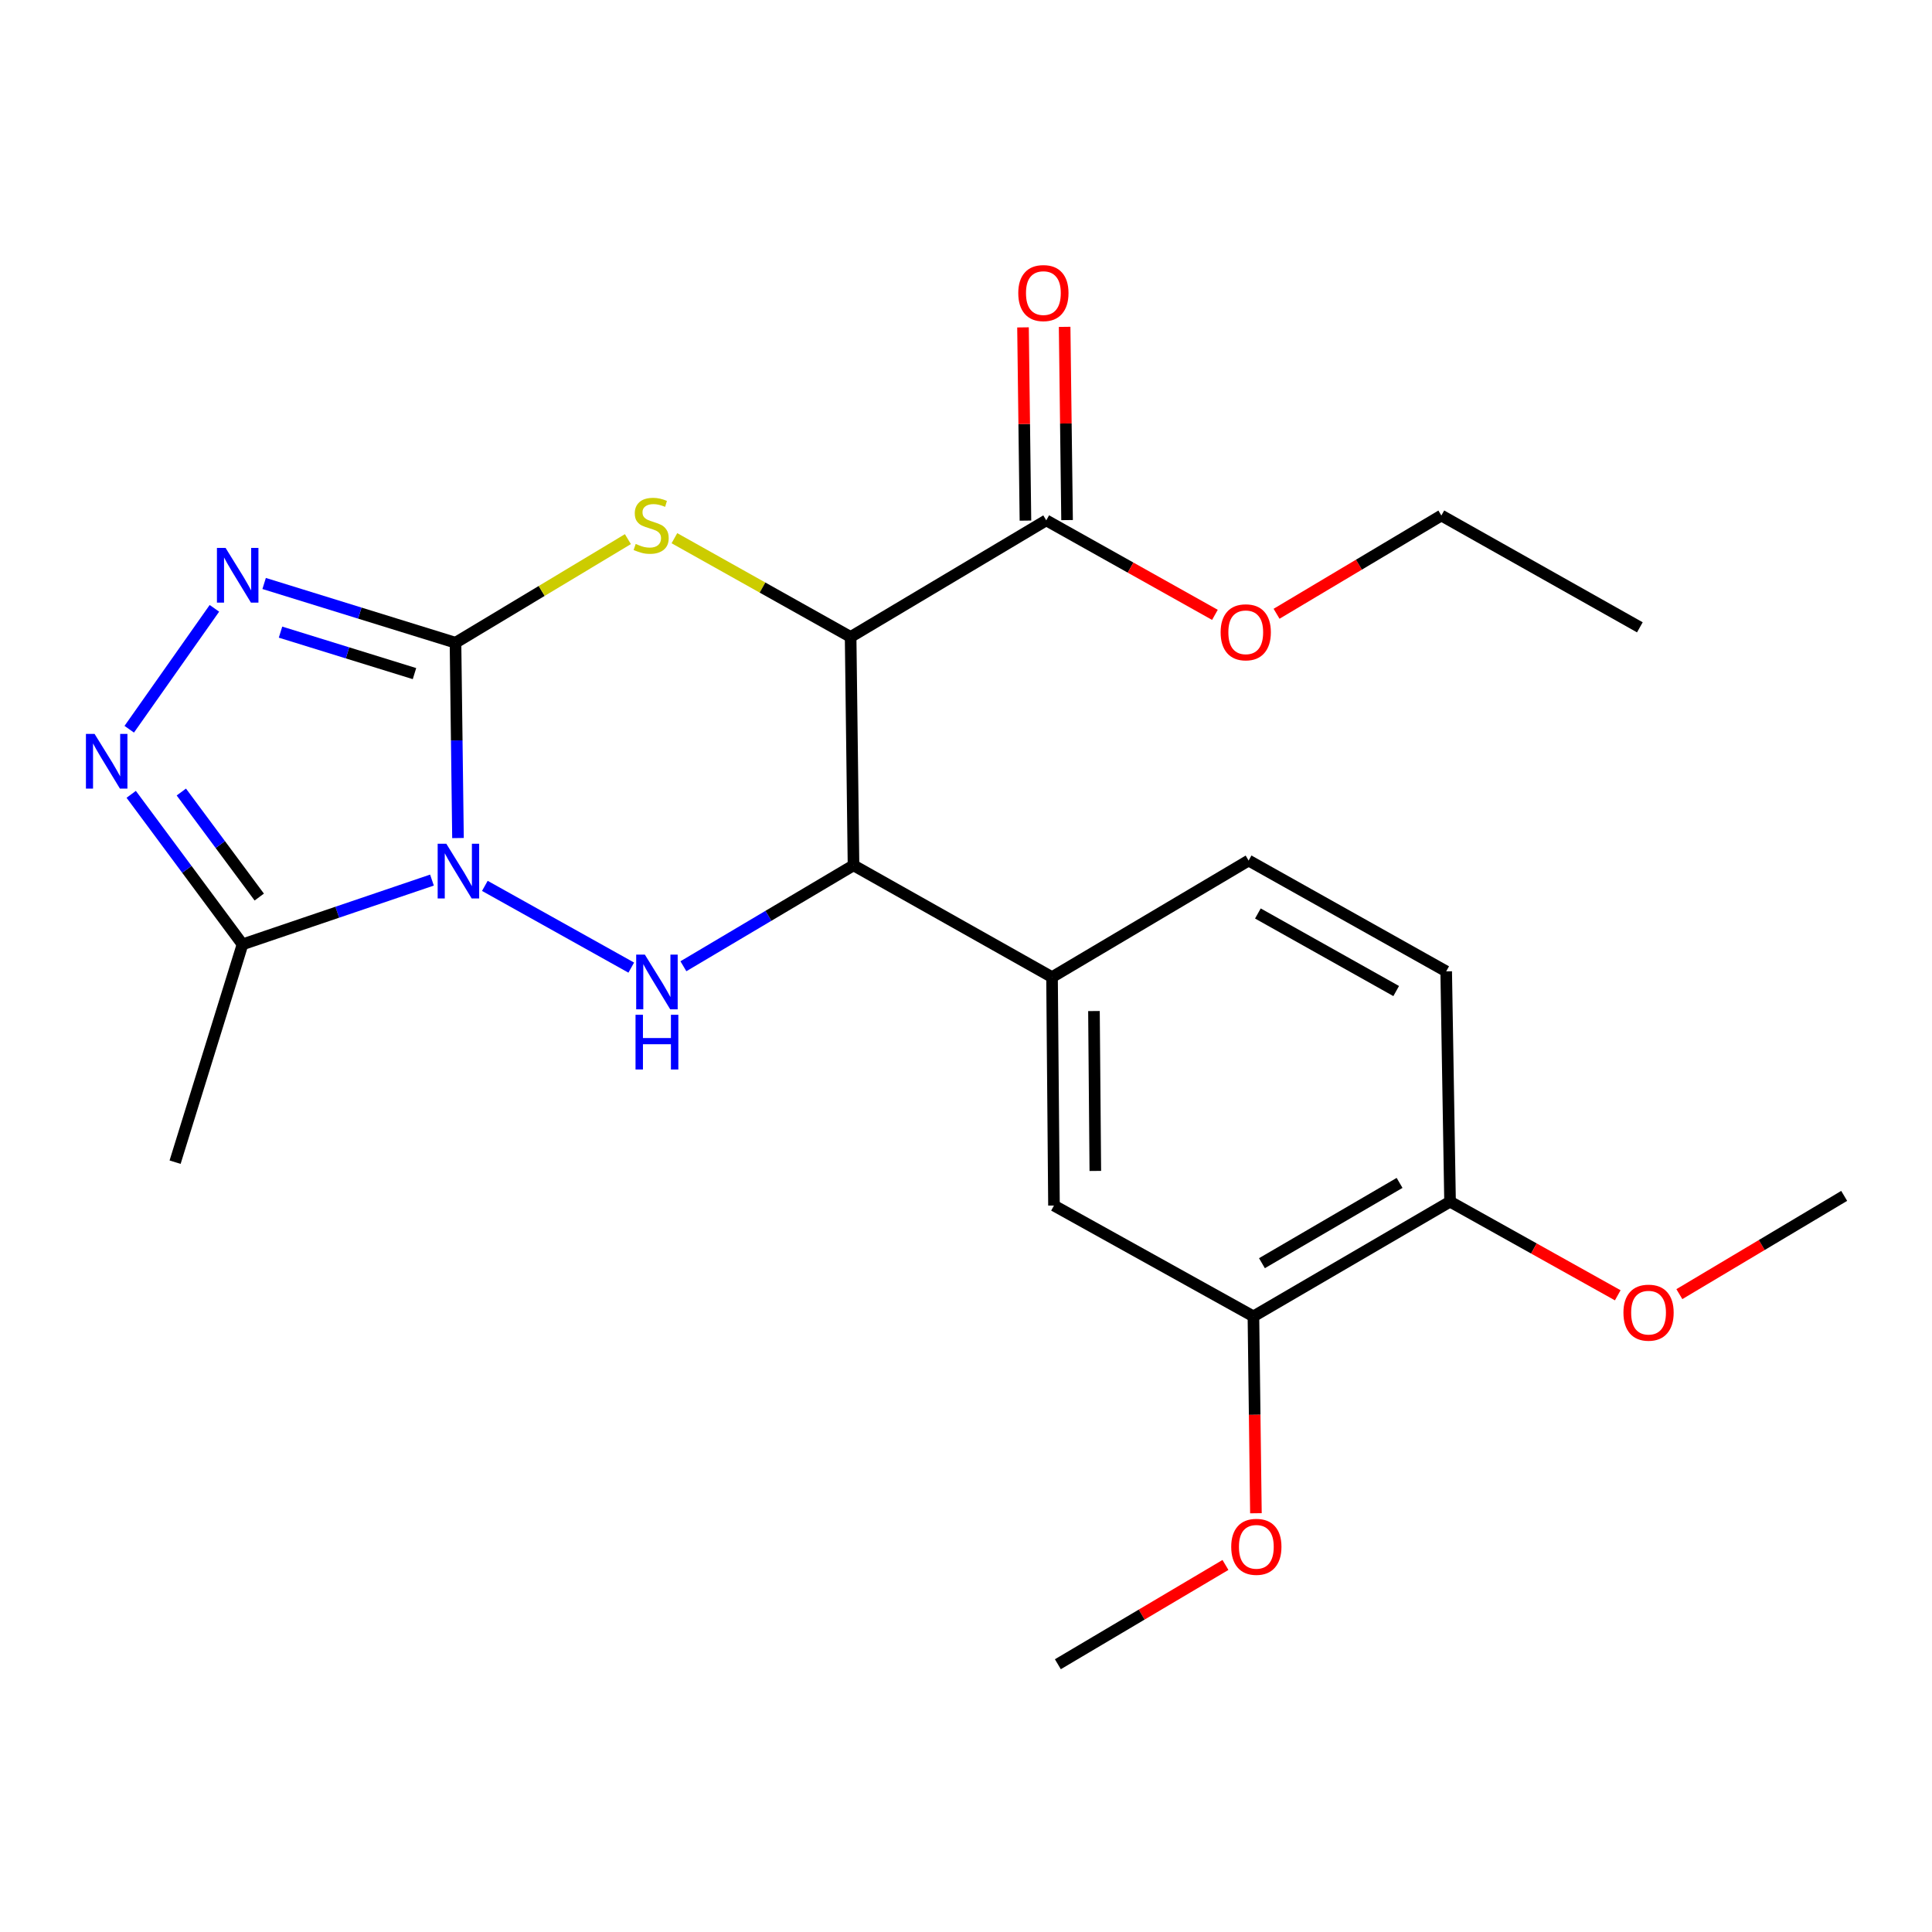 <?xml version='1.0' encoding='iso-8859-1'?>
<svg version='1.1' baseProfile='full'
              xmlns='http://www.w3.org/2000/svg'
                      xmlns:rdkit='http://www.rdkit.org/xml'
                      xmlns:xlink='http://www.w3.org/1999/xlink'
                  xml:space='preserve'
width='1000px' height='1000px' viewBox='0 0 1000 1000'>
<!-- END OF HEADER -->
<rect style='opacity:1.0;fill:#FFFFFF;stroke:none' width='1000' height='1000' x='0' y='0'> </rect>
<path class='bond-0' d='M 237.055,433.771 L 236.41,383.224' style='fill:none;fill-rule:evenodd;stroke:#0000FF;stroke-width:6px;stroke-linecap:butt;stroke-linejoin:miter;stroke-opacity:1' />
<path class='bond-0' d='M 236.41,383.224 L 235.765,332.677' style='fill:none;fill-rule:evenodd;stroke:#000000;stroke-width:6px;stroke-linecap:butt;stroke-linejoin:miter;stroke-opacity:1' />
<path class='bond-1' d='M 250.956,458.526 L 326.738,500.836' style='fill:none;fill-rule:evenodd;stroke:#0000FF;stroke-width:6px;stroke-linecap:butt;stroke-linejoin:miter;stroke-opacity:1' />
<path class='bond-6' d='M 223.584,455.532 L 174.556,472.167' style='fill:none;fill-rule:evenodd;stroke:#0000FF;stroke-width:6px;stroke-linecap:butt;stroke-linejoin:miter;stroke-opacity:1' />
<path class='bond-6' d='M 174.556,472.167 L 125.528,488.802' style='fill:none;fill-rule:evenodd;stroke:#000000;stroke-width:6px;stroke-linecap:butt;stroke-linejoin:miter;stroke-opacity:1' />
<path class='bond-2' d='M 235.765,332.677 L 280.383,305.865' style='fill:none;fill-rule:evenodd;stroke:#000000;stroke-width:6px;stroke-linecap:butt;stroke-linejoin:miter;stroke-opacity:1' />
<path class='bond-2' d='M 280.383,305.865 L 325.002,279.054' style='fill:none;fill-rule:evenodd;stroke:#CCCC00;stroke-width:6px;stroke-linecap:butt;stroke-linejoin:miter;stroke-opacity:1' />
<path class='bond-5' d='M 235.765,332.677 L 186.241,317.341' style='fill:none;fill-rule:evenodd;stroke:#000000;stroke-width:6px;stroke-linecap:butt;stroke-linejoin:miter;stroke-opacity:1' />
<path class='bond-5' d='M 186.241,317.341 L 136.716,302.006' style='fill:none;fill-rule:evenodd;stroke:#0000FF;stroke-width:6px;stroke-linecap:butt;stroke-linejoin:miter;stroke-opacity:1' />
<path class='bond-5' d='M 214.534,348.661 L 179.867,337.926' style='fill:none;fill-rule:evenodd;stroke:#000000;stroke-width:6px;stroke-linecap:butt;stroke-linejoin:miter;stroke-opacity:1' />
<path class='bond-5' d='M 179.867,337.926 L 145.199,327.191' style='fill:none;fill-rule:evenodd;stroke:#0000FF;stroke-width:6px;stroke-linecap:butt;stroke-linejoin:miter;stroke-opacity:1' />
<path class='bond-4' d='M 353.726,500.13 L 397.752,474.012' style='fill:none;fill-rule:evenodd;stroke:#0000FF;stroke-width:6px;stroke-linecap:butt;stroke-linejoin:miter;stroke-opacity:1' />
<path class='bond-4' d='M 397.752,474.012 L 441.777,447.894' style='fill:none;fill-rule:evenodd;stroke:#000000;stroke-width:6px;stroke-linecap:butt;stroke-linejoin:miter;stroke-opacity:1' />
<path class='bond-25' d='M 349.074,278.57 L 394.678,304.127' style='fill:none;fill-rule:evenodd;stroke:#CCCC00;stroke-width:6px;stroke-linecap:butt;stroke-linejoin:miter;stroke-opacity:1' />
<path class='bond-25' d='M 394.678,304.127 L 440.281,329.684' style='fill:none;fill-rule:evenodd;stroke:#000000;stroke-width:6px;stroke-linecap:butt;stroke-linejoin:miter;stroke-opacity:1' />
<path class='bond-3' d='M 440.281,329.684 L 441.777,447.894' style='fill:none;fill-rule:evenodd;stroke:#000000;stroke-width:6px;stroke-linecap:butt;stroke-linejoin:miter;stroke-opacity:1' />
<path class='bond-9' d='M 440.281,329.684 L 541.539,269.333' style='fill:none;fill-rule:evenodd;stroke:#000000;stroke-width:6px;stroke-linecap:butt;stroke-linejoin:miter;stroke-opacity:1' />
<path class='bond-8' d='M 441.777,447.894 L 544.532,505.766' style='fill:none;fill-rule:evenodd;stroke:#000000;stroke-width:6px;stroke-linecap:butt;stroke-linejoin:miter;stroke-opacity:1' />
<path class='bond-24' d='M 110.978,314.87 L 66.896,377.452' style='fill:none;fill-rule:evenodd;stroke:#0000FF;stroke-width:6px;stroke-linecap:butt;stroke-linejoin:miter;stroke-opacity:1' />
<path class='bond-7' d='M 125.528,488.802 L 96.72,449.972' style='fill:none;fill-rule:evenodd;stroke:#000000;stroke-width:6px;stroke-linecap:butt;stroke-linejoin:miter;stroke-opacity:1' />
<path class='bond-7' d='M 96.72,449.972 L 67.911,411.143' style='fill:none;fill-rule:evenodd;stroke:#0000FF;stroke-width:6px;stroke-linecap:butt;stroke-linejoin:miter;stroke-opacity:1' />
<path class='bond-7' d='M 134.192,464.313 L 114.026,437.132' style='fill:none;fill-rule:evenodd;stroke:#000000;stroke-width:6px;stroke-linecap:butt;stroke-linejoin:miter;stroke-opacity:1' />
<path class='bond-7' d='M 114.026,437.132 L 93.86,409.952' style='fill:none;fill-rule:evenodd;stroke:#0000FF;stroke-width:6px;stroke-linecap:butt;stroke-linejoin:miter;stroke-opacity:1' />
<path class='bond-18' d='M 125.528,488.802 L 90.63,601.541' style='fill:none;fill-rule:evenodd;stroke:#000000;stroke-width:6px;stroke-linecap:butt;stroke-linejoin:miter;stroke-opacity:1' />
<path class='bond-10' d='M 544.532,505.766 L 545.538,623.989' style='fill:none;fill-rule:evenodd;stroke:#000000;stroke-width:6px;stroke-linecap:butt;stroke-linejoin:miter;stroke-opacity:1' />
<path class='bond-10' d='M 566.232,523.316 L 566.936,606.072' style='fill:none;fill-rule:evenodd;stroke:#000000;stroke-width:6px;stroke-linecap:butt;stroke-linejoin:miter;stroke-opacity:1' />
<path class='bond-13' d='M 544.532,505.766 L 646.281,445.416' style='fill:none;fill-rule:evenodd;stroke:#000000;stroke-width:6px;stroke-linecap:butt;stroke-linejoin:miter;stroke-opacity:1' />
<path class='bond-14' d='M 552.313,269.197 L 551.682,219.189' style='fill:none;fill-rule:evenodd;stroke:#000000;stroke-width:6px;stroke-linecap:butt;stroke-linejoin:miter;stroke-opacity:1' />
<path class='bond-14' d='M 551.682,219.189 L 551.052,169.181' style='fill:none;fill-rule:evenodd;stroke:#FF0000;stroke-width:6px;stroke-linecap:butt;stroke-linejoin:miter;stroke-opacity:1' />
<path class='bond-14' d='M 530.765,269.469 L 530.135,219.461' style='fill:none;fill-rule:evenodd;stroke:#000000;stroke-width:6px;stroke-linecap:butt;stroke-linejoin:miter;stroke-opacity:1' />
<path class='bond-14' d='M 530.135,219.461 L 529.504,169.453' style='fill:none;fill-rule:evenodd;stroke:#FF0000;stroke-width:6px;stroke-linecap:butt;stroke-linejoin:miter;stroke-opacity:1' />
<path class='bond-16' d='M 541.539,269.333 L 585.188,293.792' style='fill:none;fill-rule:evenodd;stroke:#000000;stroke-width:6px;stroke-linecap:butt;stroke-linejoin:miter;stroke-opacity:1' />
<path class='bond-16' d='M 585.188,293.792 L 628.838,318.251' style='fill:none;fill-rule:evenodd;stroke:#FF0000;stroke-width:6px;stroke-linecap:butt;stroke-linejoin:miter;stroke-opacity:1' />
<path class='bond-11' d='M 545.538,623.989 L 648.771,681.346' style='fill:none;fill-rule:evenodd;stroke:#000000;stroke-width:6px;stroke-linecap:butt;stroke-linejoin:miter;stroke-opacity:1' />
<path class='bond-12' d='M 648.771,681.346 L 750.544,621.977' style='fill:none;fill-rule:evenodd;stroke:#000000;stroke-width:6px;stroke-linecap:butt;stroke-linejoin:miter;stroke-opacity:1' />
<path class='bond-12' d='M 653.179,653.827 L 724.42,612.269' style='fill:none;fill-rule:evenodd;stroke:#000000;stroke-width:6px;stroke-linecap:butt;stroke-linejoin:miter;stroke-opacity:1' />
<path class='bond-17' d='M 648.771,681.346 L 649.416,732.298' style='fill:none;fill-rule:evenodd;stroke:#000000;stroke-width:6px;stroke-linecap:butt;stroke-linejoin:miter;stroke-opacity:1' />
<path class='bond-17' d='M 649.416,732.298 L 650.061,783.25' style='fill:none;fill-rule:evenodd;stroke:#FF0000;stroke-width:6px;stroke-linecap:butt;stroke-linejoin:miter;stroke-opacity:1' />
<path class='bond-19' d='M 750.544,621.977 L 793.945,646.211' style='fill:none;fill-rule:evenodd;stroke:#000000;stroke-width:6px;stroke-linecap:butt;stroke-linejoin:miter;stroke-opacity:1' />
<path class='bond-19' d='M 793.945,646.211 L 837.345,670.445' style='fill:none;fill-rule:evenodd;stroke:#FF0000;stroke-width:6px;stroke-linecap:butt;stroke-linejoin:miter;stroke-opacity:1' />
<path class='bond-26' d='M 750.544,621.977 L 748.545,502.773' style='fill:none;fill-rule:evenodd;stroke:#000000;stroke-width:6px;stroke-linecap:butt;stroke-linejoin:miter;stroke-opacity:1' />
<path class='bond-15' d='M 646.281,445.416 L 748.545,502.773' style='fill:none;fill-rule:evenodd;stroke:#000000;stroke-width:6px;stroke-linecap:butt;stroke-linejoin:miter;stroke-opacity:1' />
<path class='bond-15' d='M 651.079,472.814 L 722.664,512.964' style='fill:none;fill-rule:evenodd;stroke:#000000;stroke-width:6px;stroke-linecap:butt;stroke-linejoin:miter;stroke-opacity:1' />
<path class='bond-20' d='M 660.744,317.686 L 703.393,292.259' style='fill:none;fill-rule:evenodd;stroke:#FF0000;stroke-width:6px;stroke-linecap:butt;stroke-linejoin:miter;stroke-opacity:1' />
<path class='bond-20' d='M 703.393,292.259 L 746.043,266.831' style='fill:none;fill-rule:evenodd;stroke:#000000;stroke-width:6px;stroke-linecap:butt;stroke-linejoin:miter;stroke-opacity:1' />
<path class='bond-21' d='M 634.295,810.019 L 590.922,835.711' style='fill:none;fill-rule:evenodd;stroke:#FF0000;stroke-width:6px;stroke-linecap:butt;stroke-linejoin:miter;stroke-opacity:1' />
<path class='bond-21' d='M 590.922,835.711 L 547.549,861.403' style='fill:none;fill-rule:evenodd;stroke:#000000;stroke-width:6px;stroke-linecap:butt;stroke-linejoin:miter;stroke-opacity:1' />
<path class='bond-22' d='M 869.234,669.84 L 911.89,644.412' style='fill:none;fill-rule:evenodd;stroke:#FF0000;stroke-width:6px;stroke-linecap:butt;stroke-linejoin:miter;stroke-opacity:1' />
<path class='bond-22' d='M 911.89,644.412 L 954.545,618.984' style='fill:none;fill-rule:evenodd;stroke:#000000;stroke-width:6px;stroke-linecap:butt;stroke-linejoin:miter;stroke-opacity:1' />
<path class='bond-23' d='M 746.043,266.831 L 848.786,324.703' style='fill:none;fill-rule:evenodd;stroke:#000000;stroke-width:6px;stroke-linecap:butt;stroke-linejoin:miter;stroke-opacity:1' />
<path  class='atom-0' d='M 231.014 436.727
L 240.294 451.727
Q 241.214 453.207, 242.694 455.887
Q 244.174 458.567, 244.254 458.727
L 244.254 436.727
L 248.014 436.727
L 248.014 465.047
L 244.134 465.047
L 234.174 448.647
Q 233.014 446.727, 231.774 444.527
Q 230.574 442.327, 230.214 441.647
L 230.214 465.047
L 226.534 465.047
L 226.534 436.727
L 231.014 436.727
' fill='#0000FF'/>
<path  class='atom-2' d='M 333.768 494.096
L 343.048 509.096
Q 343.968 510.576, 345.448 513.256
Q 346.928 515.936, 347.008 516.096
L 347.008 494.096
L 350.768 494.096
L 350.768 522.416
L 346.888 522.416
L 336.928 506.016
Q 335.768 504.096, 334.528 501.896
Q 333.328 499.696, 332.968 499.016
L 332.968 522.416
L 329.288 522.416
L 329.288 494.096
L 333.768 494.096
' fill='#0000FF'/>
<path  class='atom-2' d='M 328.948 525.248
L 332.788 525.248
L 332.788 537.288
L 347.268 537.288
L 347.268 525.248
L 351.108 525.248
L 351.108 553.568
L 347.268 553.568
L 347.268 540.488
L 332.788 540.488
L 332.788 553.568
L 328.948 553.568
L 328.948 525.248
' fill='#0000FF'/>
<path  class='atom-3' d='M 329.035 281.543
Q 329.355 281.663, 330.675 282.223
Q 331.995 282.783, 333.435 283.143
Q 334.915 283.463, 336.355 283.463
Q 339.035 283.463, 340.595 282.183
Q 342.155 280.863, 342.155 278.583
Q 342.155 277.023, 341.355 276.063
Q 340.595 275.103, 339.395 274.583
Q 338.195 274.063, 336.195 273.463
Q 333.675 272.703, 332.155 271.983
Q 330.675 271.263, 329.595 269.743
Q 328.555 268.223, 328.555 265.663
Q 328.555 262.103, 330.955 259.903
Q 333.395 257.703, 338.195 257.703
Q 341.475 257.703, 345.195 259.263
L 344.275 262.343
Q 340.875 260.943, 338.315 260.943
Q 335.555 260.943, 334.035 262.103
Q 332.515 263.223, 332.555 265.183
Q 332.555 266.703, 333.315 267.623
Q 334.115 268.543, 335.235 269.063
Q 336.395 269.583, 338.315 270.183
Q 340.875 270.983, 342.395 271.783
Q 343.915 272.583, 344.995 274.223
Q 346.115 275.823, 346.115 278.583
Q 346.115 282.503, 343.475 284.623
Q 340.875 286.703, 336.515 286.703
Q 333.995 286.703, 332.075 286.143
Q 330.195 285.623, 327.955 284.703
L 329.035 281.543
' fill='#CCCC00'/>
<path  class='atom-6' d='M 116.766 283.606
L 126.046 298.606
Q 126.966 300.086, 128.446 302.766
Q 129.926 305.446, 130.006 305.606
L 130.006 283.606
L 133.766 283.606
L 133.766 311.926
L 129.886 311.926
L 119.926 295.526
Q 118.766 293.606, 117.526 291.406
Q 116.326 289.206, 115.966 288.526
L 115.966 311.926
L 112.286 311.926
L 112.286 283.606
L 116.766 283.606
' fill='#0000FF'/>
<path  class='atom-8' d='M 48.957 379.872
L 58.237 394.872
Q 59.157 396.352, 60.637 399.032
Q 62.117 401.712, 62.197 401.872
L 62.197 379.872
L 65.957 379.872
L 65.957 408.192
L 62.077 408.192
L 52.117 391.792
Q 50.957 389.872, 49.717 387.672
Q 48.517 385.472, 48.157 384.792
L 48.157 408.192
L 44.477 408.192
L 44.477 379.872
L 48.957 379.872
' fill='#0000FF'/>
<path  class='atom-15' d='M 527.055 151.694
Q 527.055 144.894, 530.415 141.094
Q 533.775 137.294, 540.055 137.294
Q 546.335 137.294, 549.695 141.094
Q 553.055 144.894, 553.055 151.694
Q 553.055 158.574, 549.655 162.494
Q 546.255 166.374, 540.055 166.374
Q 533.815 166.374, 530.415 162.494
Q 527.055 158.614, 527.055 151.694
M 540.055 163.174
Q 544.375 163.174, 546.695 160.294
Q 549.055 157.374, 549.055 151.694
Q 549.055 146.134, 546.695 143.334
Q 544.375 140.494, 540.055 140.494
Q 535.735 140.494, 533.375 143.294
Q 531.055 146.094, 531.055 151.694
Q 531.055 157.414, 533.375 160.294
Q 535.735 163.174, 540.055 163.174
' fill='#FF0000'/>
<path  class='atom-17' d='M 631.797 327.273
Q 631.797 320.473, 635.157 316.673
Q 638.517 312.873, 644.797 312.873
Q 651.077 312.873, 654.437 316.673
Q 657.797 320.473, 657.797 327.273
Q 657.797 334.153, 654.397 338.073
Q 650.997 341.953, 644.797 341.953
Q 638.557 341.953, 635.157 338.073
Q 631.797 334.193, 631.797 327.273
M 644.797 338.753
Q 649.117 338.753, 651.437 335.873
Q 653.797 332.953, 653.797 327.273
Q 653.797 321.713, 651.437 318.913
Q 649.117 316.073, 644.797 316.073
Q 640.477 316.073, 638.117 318.873
Q 635.797 321.673, 635.797 327.273
Q 635.797 332.993, 638.117 335.873
Q 640.477 338.753, 644.797 338.753
' fill='#FF0000'/>
<path  class='atom-18' d='M 637.28 800.63
Q 637.28 793.83, 640.64 790.03
Q 644 786.23, 650.28 786.23
Q 656.56 786.23, 659.92 790.03
Q 663.28 793.83, 663.28 800.63
Q 663.28 807.51, 659.88 811.43
Q 656.48 815.31, 650.28 815.31
Q 644.04 815.31, 640.64 811.43
Q 637.28 807.55, 637.28 800.63
M 650.28 812.11
Q 654.6 812.11, 656.92 809.23
Q 659.28 806.31, 659.28 800.63
Q 659.28 795.07, 656.92 792.27
Q 654.6 789.43, 650.28 789.43
Q 645.96 789.43, 643.6 792.23
Q 641.28 795.03, 641.28 800.63
Q 641.28 806.35, 643.6 809.23
Q 645.96 812.11, 650.28 812.11
' fill='#FF0000'/>
<path  class='atom-20' d='M 840.287 679.427
Q 840.287 672.627, 843.647 668.827
Q 847.007 665.027, 853.287 665.027
Q 859.567 665.027, 862.927 668.827
Q 866.287 672.627, 866.287 679.427
Q 866.287 686.307, 862.887 690.227
Q 859.487 694.107, 853.287 694.107
Q 847.047 694.107, 843.647 690.227
Q 840.287 686.347, 840.287 679.427
M 853.287 690.907
Q 857.607 690.907, 859.927 688.027
Q 862.287 685.107, 862.287 679.427
Q 862.287 673.867, 859.927 671.067
Q 857.607 668.227, 853.287 668.227
Q 848.967 668.227, 846.607 671.027
Q 844.287 673.827, 844.287 679.427
Q 844.287 685.147, 846.607 688.027
Q 848.967 690.907, 853.287 690.907
' fill='#FF0000'/>
</svg>
